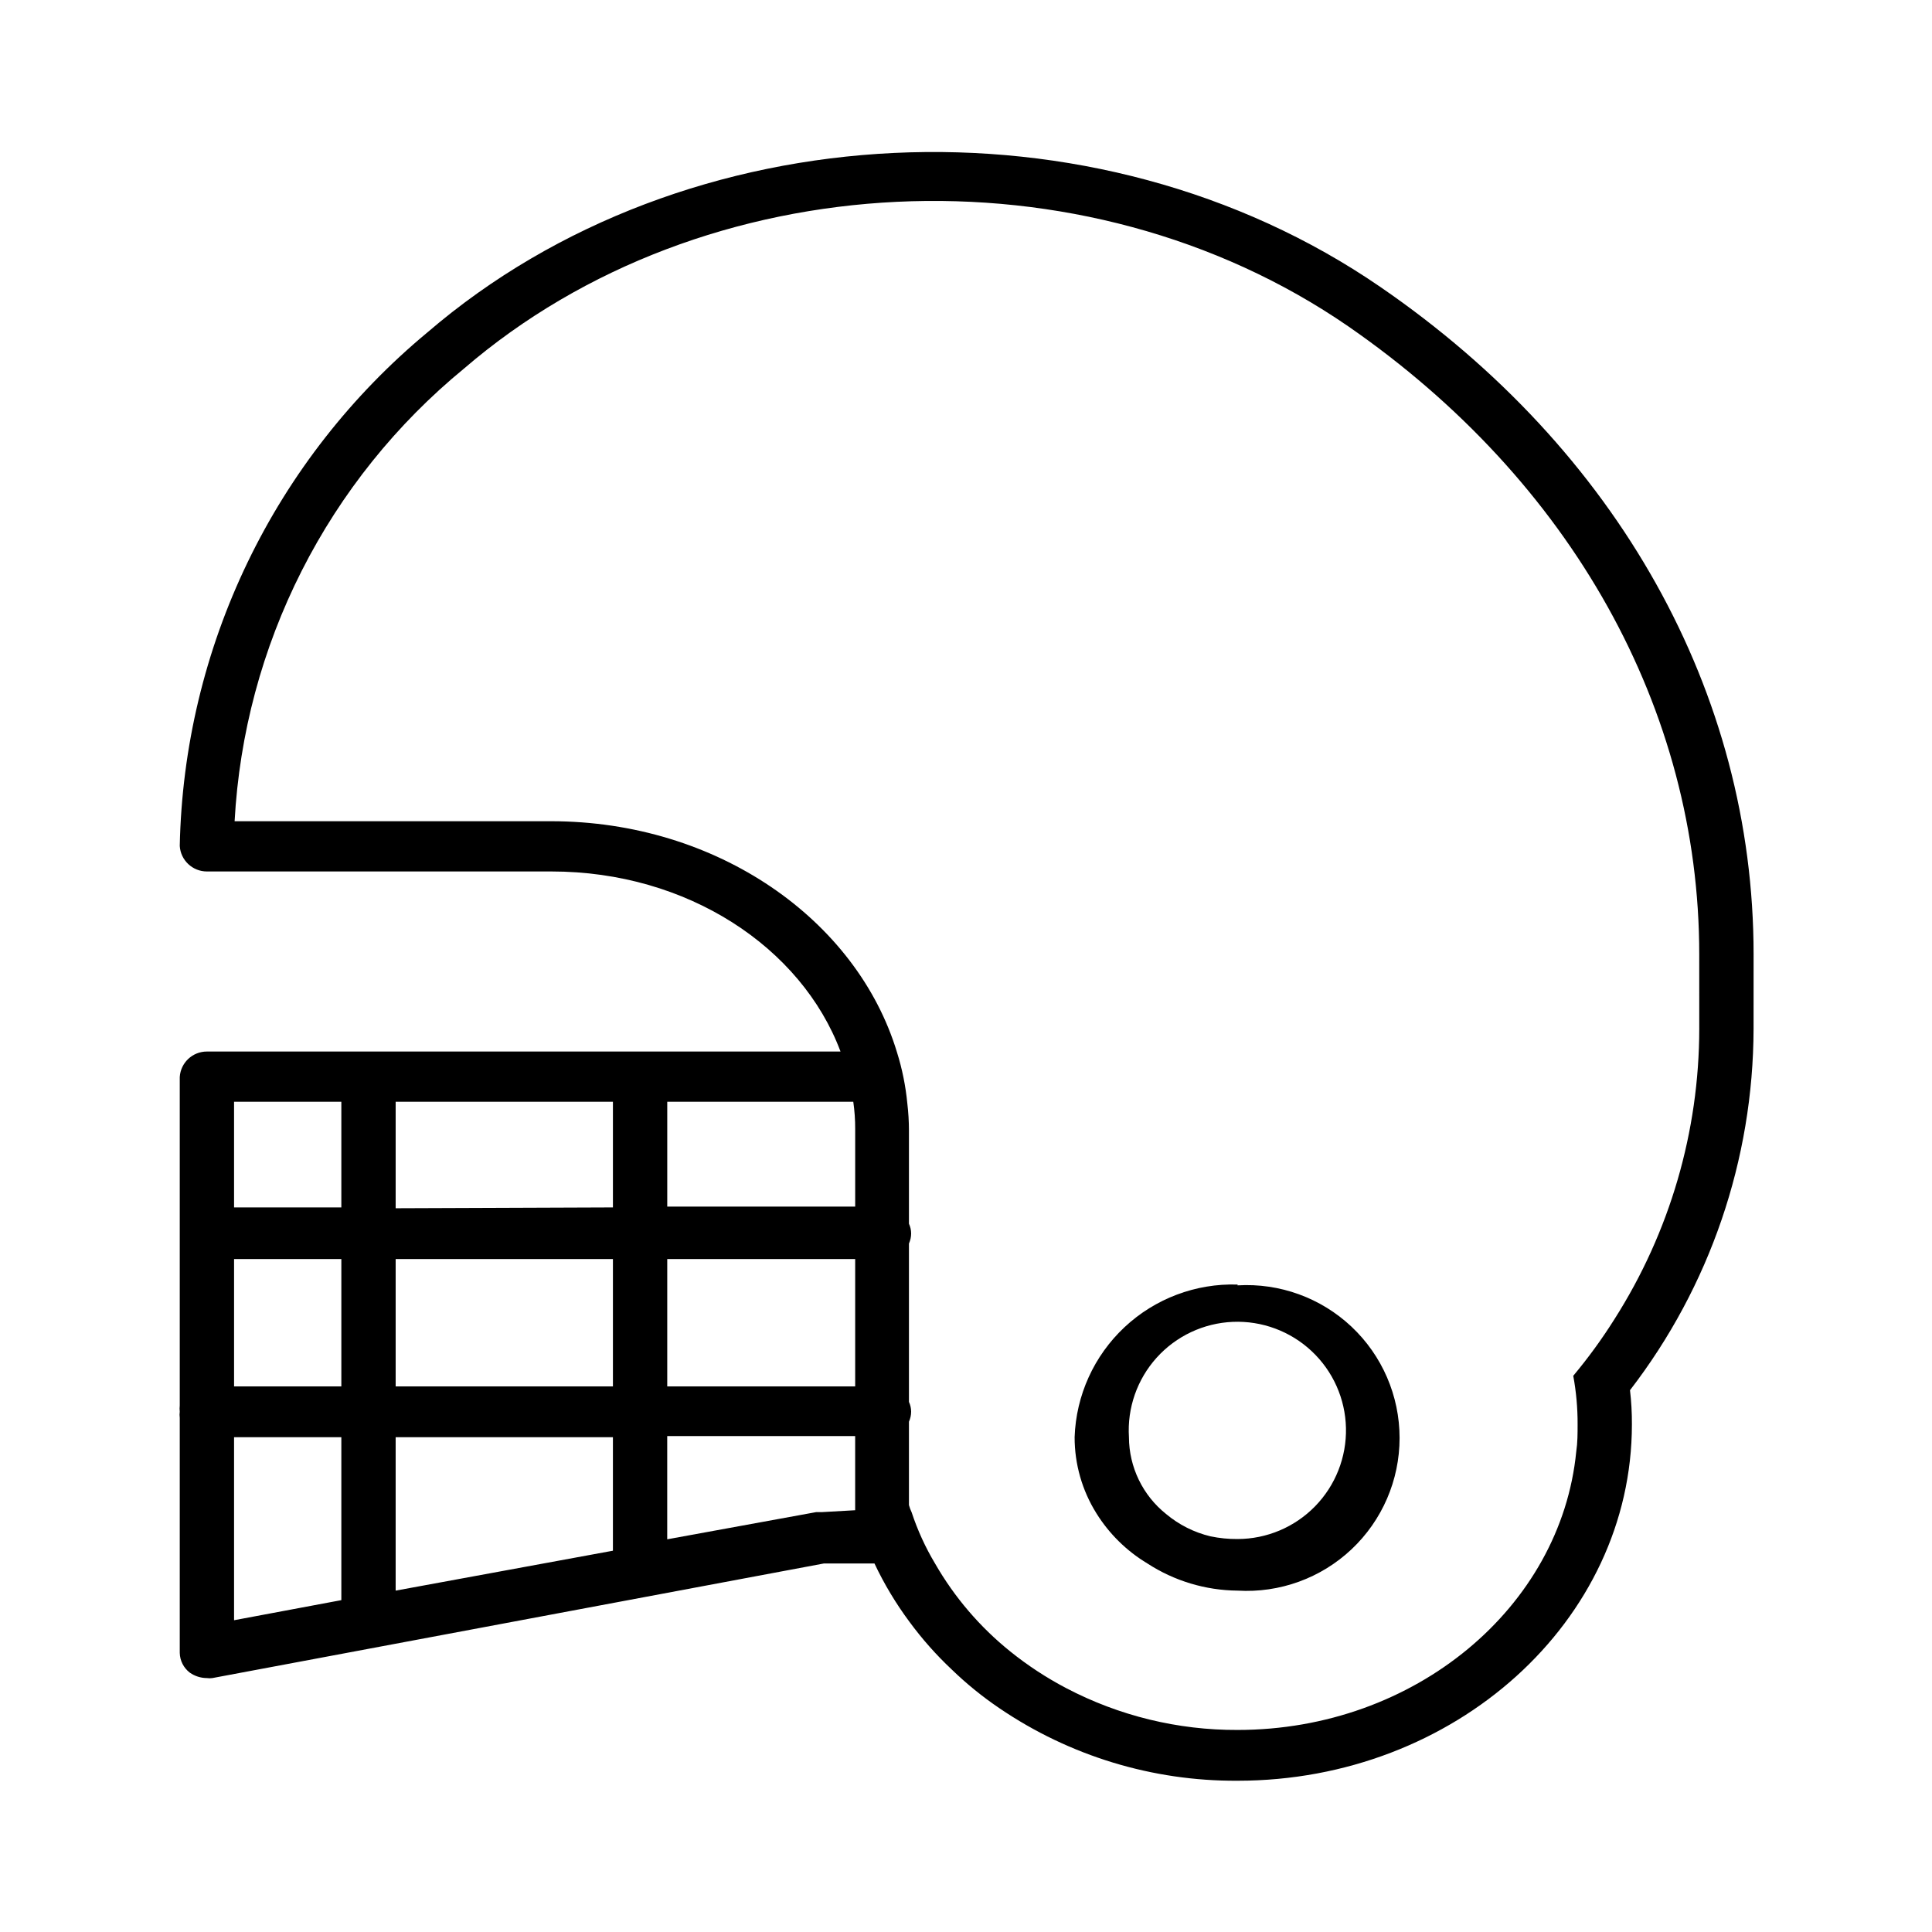 <?xml version="1.0" encoding="UTF-8"?>
<!-- The Best Svg Icon site in the world: iconSvg.co, Visit us! https://iconsvg.co -->
<svg fill="#000000" width="800px" height="800px" version="1.1" viewBox="144 144 512 512" xmlns="http://www.w3.org/2000/svg">
 <g>
  <path d="m608.72 396.9c0-69.309-35.984-133.65-98.891-176.84-75.57-51.965-184.11-46.781-252.55 12.02-20.066 16.648-36.316 37.418-47.645 60.902-11.324 23.484-17.461 49.133-17.996 75.199 0.23 3.805 3.387 6.769 7.199 6.766h91.332c35.988 0 66.215 20.082 76.578 47.719h-167.91c-3.812-0.008-6.969 2.957-7.199 6.762v87.016c-0.062 0.551-0.062 1.105 0 1.656-0.074 0.551-0.074 1.105 0 1.656v62.258c0.039 2.062 1.02 4 2.664 5.254 1.328 0.93 2.91 1.434 4.535 1.438 0.477 0.074 0.961 0.074 1.438 0l162.08-30.371h13.387c2.574 5.453 5.688 10.637 9.285 15.473 3.328 4.527 7.062 8.746 11.156 12.594 3.918 3.793 8.156 7.238 12.668 10.293 18.605 12.656 40.617 19.359 63.121 19.219 57.578 0 104.5-42.32 104.5-94.43 0.016-3.031-0.152-6.059-0.504-9.066 21.16-27.457 32.672-61.133 32.746-95.797zm-238.59 39.082c0.344 2.383 0.512 4.789 0.504 7.199v20.586l-49.805-0.004v-27.781zm-164.1 41.672h28.43v33.754l-28.43 0.004zm42.824 0h57.578v33.754l-57.578 0.004zm0-13.457v-28.215h57.578v27.996zm71.973 13.457h49.805v33.754l-49.805 0.004zm-86.367-41.672v27.996h-28.43v-27.996zm-28.43 88.887h28.43v43.184l-28.43 5.324zm42.824 0h57.578v30.086l-57.578 10.578zm112.85 19.863h-1.441l-39.441 7.199v-27.352h49.805v19.648zm232.62-128.11c-0.023 27.258-7.812 53.945-22.453 76.938-3.305 5.254-6.961 10.281-10.941 15.043 0.785 4.25 1.172 8.562 1.152 12.883 0 2.445 0 4.82-0.359 7.199-4.031 41.238-42.754 73.77-89.75 73.77-15.816 0.066-31.41-3.738-45.418-11.082-5.246-2.75-10.211-6.004-14.824-9.719-8.039-6.465-14.801-14.371-19.938-23.316-2.555-4.269-4.629-8.809-6.188-13.531-0.297-0.625-0.535-1.277-0.723-1.945v-22.094c0.379-0.84 0.574-1.746 0.578-2.664-0.004-0.895-0.199-1.777-0.578-2.59v-41.961c0.379-0.836 0.574-1.746 0.578-2.664-0.004-0.895-0.199-1.777-0.578-2.59v-24.688c-0.004-2.406-0.148-4.809-0.43-7.195-0.441-4.594-1.355-9.129-2.734-13.531-10.652-35.195-47.719-61.25-91.691-61.25h-83.852c1.262-23.121 7.324-45.73 17.793-66.383 10.469-20.656 25.121-38.906 43.023-53.594 63.48-54.629 164.24-59.449 234.34-11.156 59.09 40.879 92.988 101.48 92.988 166.4z"/>
  <path d="m471.97 484.42c-11.09-0.348-21.859 3.715-29.957 11.297-8.094 7.582-12.852 18.066-13.227 29.152-0.008 7.125 1.984 14.109 5.758 20.152 3.391 5.449 8.027 10.012 13.531 13.316 7.113 4.625 15.406 7.121 23.895 7.195 11.145 0.664 22.07-3.297 30.199-10.953 8.125-7.656 12.734-18.328 12.734-29.496 0-11.164-4.609-21.836-12.734-29.492-8.129-7.656-19.055-11.621-30.199-10.957zm0 67.438c-2.418 0.02-4.832-0.223-7.199-0.719-4.312-1.035-8.328-3.055-11.73-5.902-6.203-4.945-9.828-12.434-9.859-20.367-0.484-7.723 2.16-15.312 7.336-21.062 5.176-5.746 12.449-9.172 20.176-9.5 7.731-0.328 15.266 2.469 20.91 7.762 5.644 5.289 8.922 12.629 9.09 20.363 0.172 7.734-2.777 15.211-8.18 20.75-5.402 5.535-12.809 8.664-20.543 8.676z"/>
 </g>
</svg>